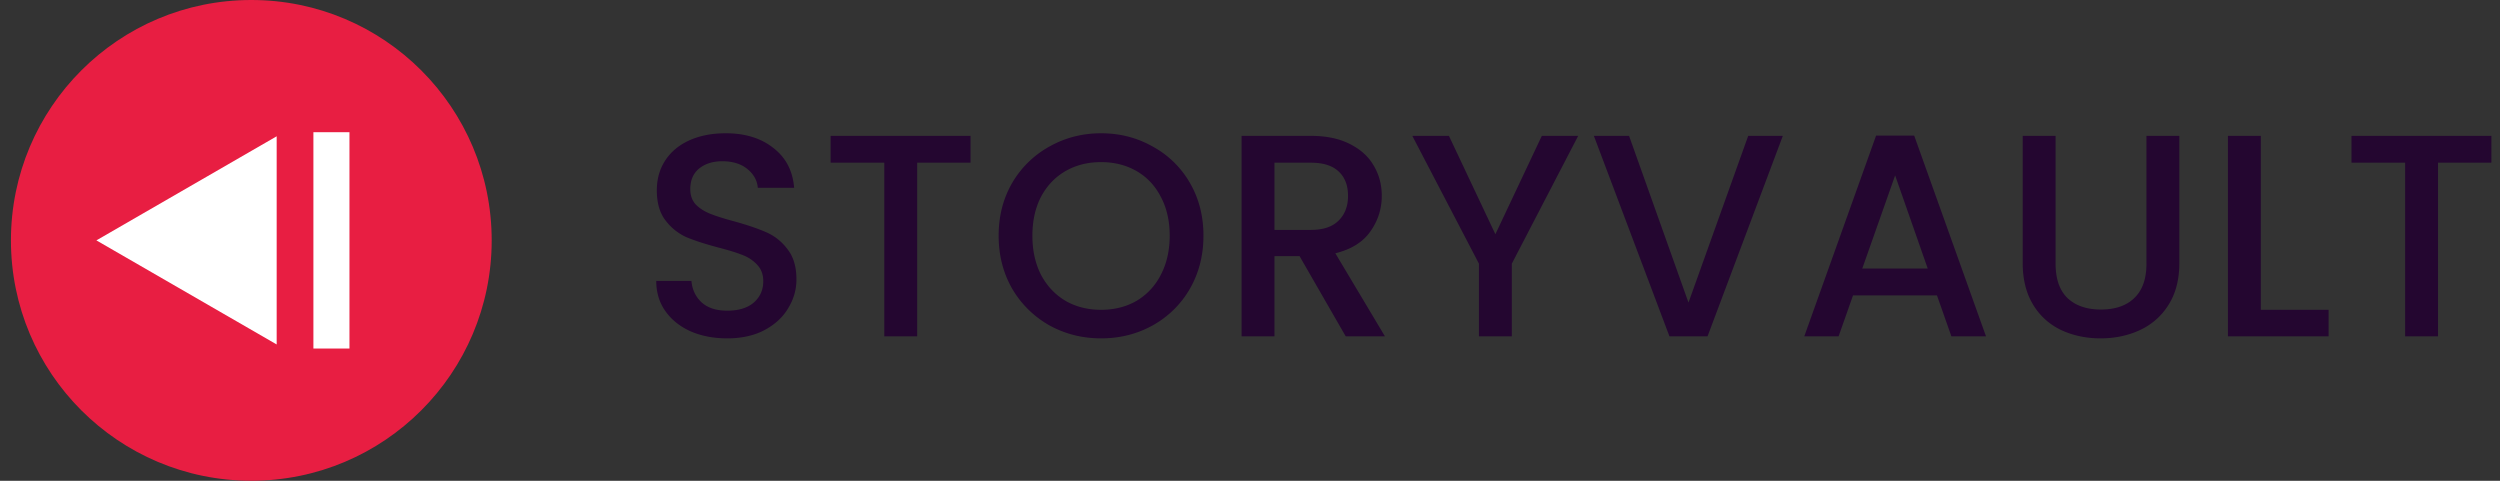 <svg width="208" height="40" viewBox="0 0 208 40" fill="none" xmlns="http://www.w3.org/2000/svg"><rect x="0" y="0" width="208" height="40" fill="#333333" stroke="none"/><path d="M40.909 20c0 11.045-8.954 19.998-20 19.998C9.864 39.998.91 31.046.91 20 .91 8.954 9.864 0 20.91 0c11.045 0 19.999 8.954 19.999 20Z" fill="#E81E42"/><path d="m8.019 20 15-8.661v17.32l-15-8.66ZM26.075 11h3v18h-3V11Z" fill="#fff"/><path d="M60.504 28.152c-1.12 0-2.128-.192-3.024-.576-.896-.4-1.6-.96-2.112-1.68s-.768-1.56-.768-2.52h2.928c.064.72.344 1.312.84 1.776.512.464 1.224.696 2.136.696.944 0 1.68-.224 2.208-.672.528-.464.792-1.056.792-1.776 0-.56-.168-1.016-.504-1.368a3.167 3.167 0 0 0-1.224-.816c-.48-.192-1.152-.4-2.016-.624-1.088-.288-1.976-.576-2.664-.864a4.508 4.508 0 0 1-1.728-1.392c-.48-.624-.72-1.456-.72-2.496 0-.96.24-1.8.72-2.52s1.152-1.272 2.016-1.656c.864-.384 1.864-.576 3-.576 1.616 0 2.936.408 3.96 1.224 1.04.8 1.616 1.904 1.728 3.312h-3.024c-.048-.608-.336-1.128-.864-1.56-.528-.432-1.224-.648-2.088-.648-.784 0-1.424.2-1.92.6-.496.4-.744.976-.744 1.728 0 .512.152.936.456 1.272.32.32.72.576 1.2.768.48.192 1.136.4 1.968.624 1.104.304 2 .608 2.688.912a4.349 4.349 0 0 1 1.776 1.416c.496.624.744 1.464.744 2.52 0 .848-.232 1.648-.696 2.4-.448.752-1.112 1.36-1.992 1.824-.864.448-1.888.672-3.072.672ZM80.749 11.304v2.232h-4.44v14.448h-2.736V13.536h-4.464v-2.232h11.64ZM91.607 28.152c-1.552 0-2.984-.36-4.296-1.08a8.322 8.322 0 0 1-3.096-3.048c-.752-1.312-1.128-2.784-1.128-4.416 0-1.632.376-3.096 1.128-4.392a8.141 8.141 0 0 1 3.096-3.024c1.312-.736 2.744-1.104 4.296-1.104 1.568 0 3 .368 4.296 1.104A7.923 7.923 0 0 1 99 15.216c.752 1.296 1.128 2.76 1.128 4.392 0 1.632-.376 3.104-1.128 4.416a8.094 8.094 0 0 1-3.096 3.048c-1.296.72-2.728 1.08-4.296 1.08Zm0-2.376c1.104 0 2.088-.248 2.952-.744a5.26 5.26 0 0 0 2.016-2.16c.496-.944.744-2.032.744-3.264 0-1.232-.248-2.312-.744-3.24-.48-.928-1.152-1.64-2.016-2.136-.864-.496-1.848-.744-2.952-.744-1.104 0-2.088.248-2.952.744-.864.496-1.544 1.208-2.04 2.136-.48.928-.72 2.008-.72 3.24 0 1.232.24 2.32.72 3.264.496.928 1.176 1.648 2.04 2.16.864.496 1.848.744 2.952.744ZM111.964 27.984l-3.84-6.672h-2.088v6.672H103.3v-16.68h5.76c1.28 0 2.36.224 3.24.672.896.448 1.56 1.048 1.992 1.8.448.752.672 1.592.672 2.52 0 1.088-.32 2.08-.96 2.976-.624.88-1.592 1.48-2.904 1.8l4.128 6.912h-3.264Zm-5.928-8.856h3.024c1.024 0 1.792-.256 2.304-.768.528-.512.792-1.2.792-2.064 0-.864-.256-1.536-.768-2.016-.512-.496-1.288-.744-2.328-.744h-3.024v5.592ZM131.304 11.304l-5.52 10.632v6.048h-2.736v-6.048l-5.544-10.632h3.048l3.864 8.184 3.864-8.184h3.024ZM148.331 11.304l-6.264 16.68h-3.168l-6.288-16.68h2.928l4.944 13.872 4.968-13.872h2.88ZM161.155 24.576h-6.984l-1.2 3.408h-2.856l5.976-16.704h3.168l5.976 16.704h-2.88l-1.2-3.408Zm-.768-2.232-2.712-7.752-2.736 7.752h5.448ZM171.025 11.304v10.632c0 1.264.328 2.216.984 2.856.672.64 1.6.96 2.784.96 1.2 0 2.128-.32 2.784-.96.672-.64 1.008-1.592 1.008-2.856V11.304h2.736v10.584c0 1.36-.296 2.512-.888 3.456a5.511 5.511 0 0 1-2.376 2.112c-.992.464-2.088.696-3.288.696-1.2 0-2.296-.232-3.288-.696a5.392 5.392 0 0 1-2.328-2.112c-.576-.944-.864-2.096-.864-3.456V11.304h2.736ZM188.1 25.776h5.64v2.208h-8.376v-16.68h2.736v14.472ZM207.284 11.304v2.232h-4.44v14.448h-2.736V13.536h-4.464v-2.232h11.64Z" fill="#240630"/></svg>
